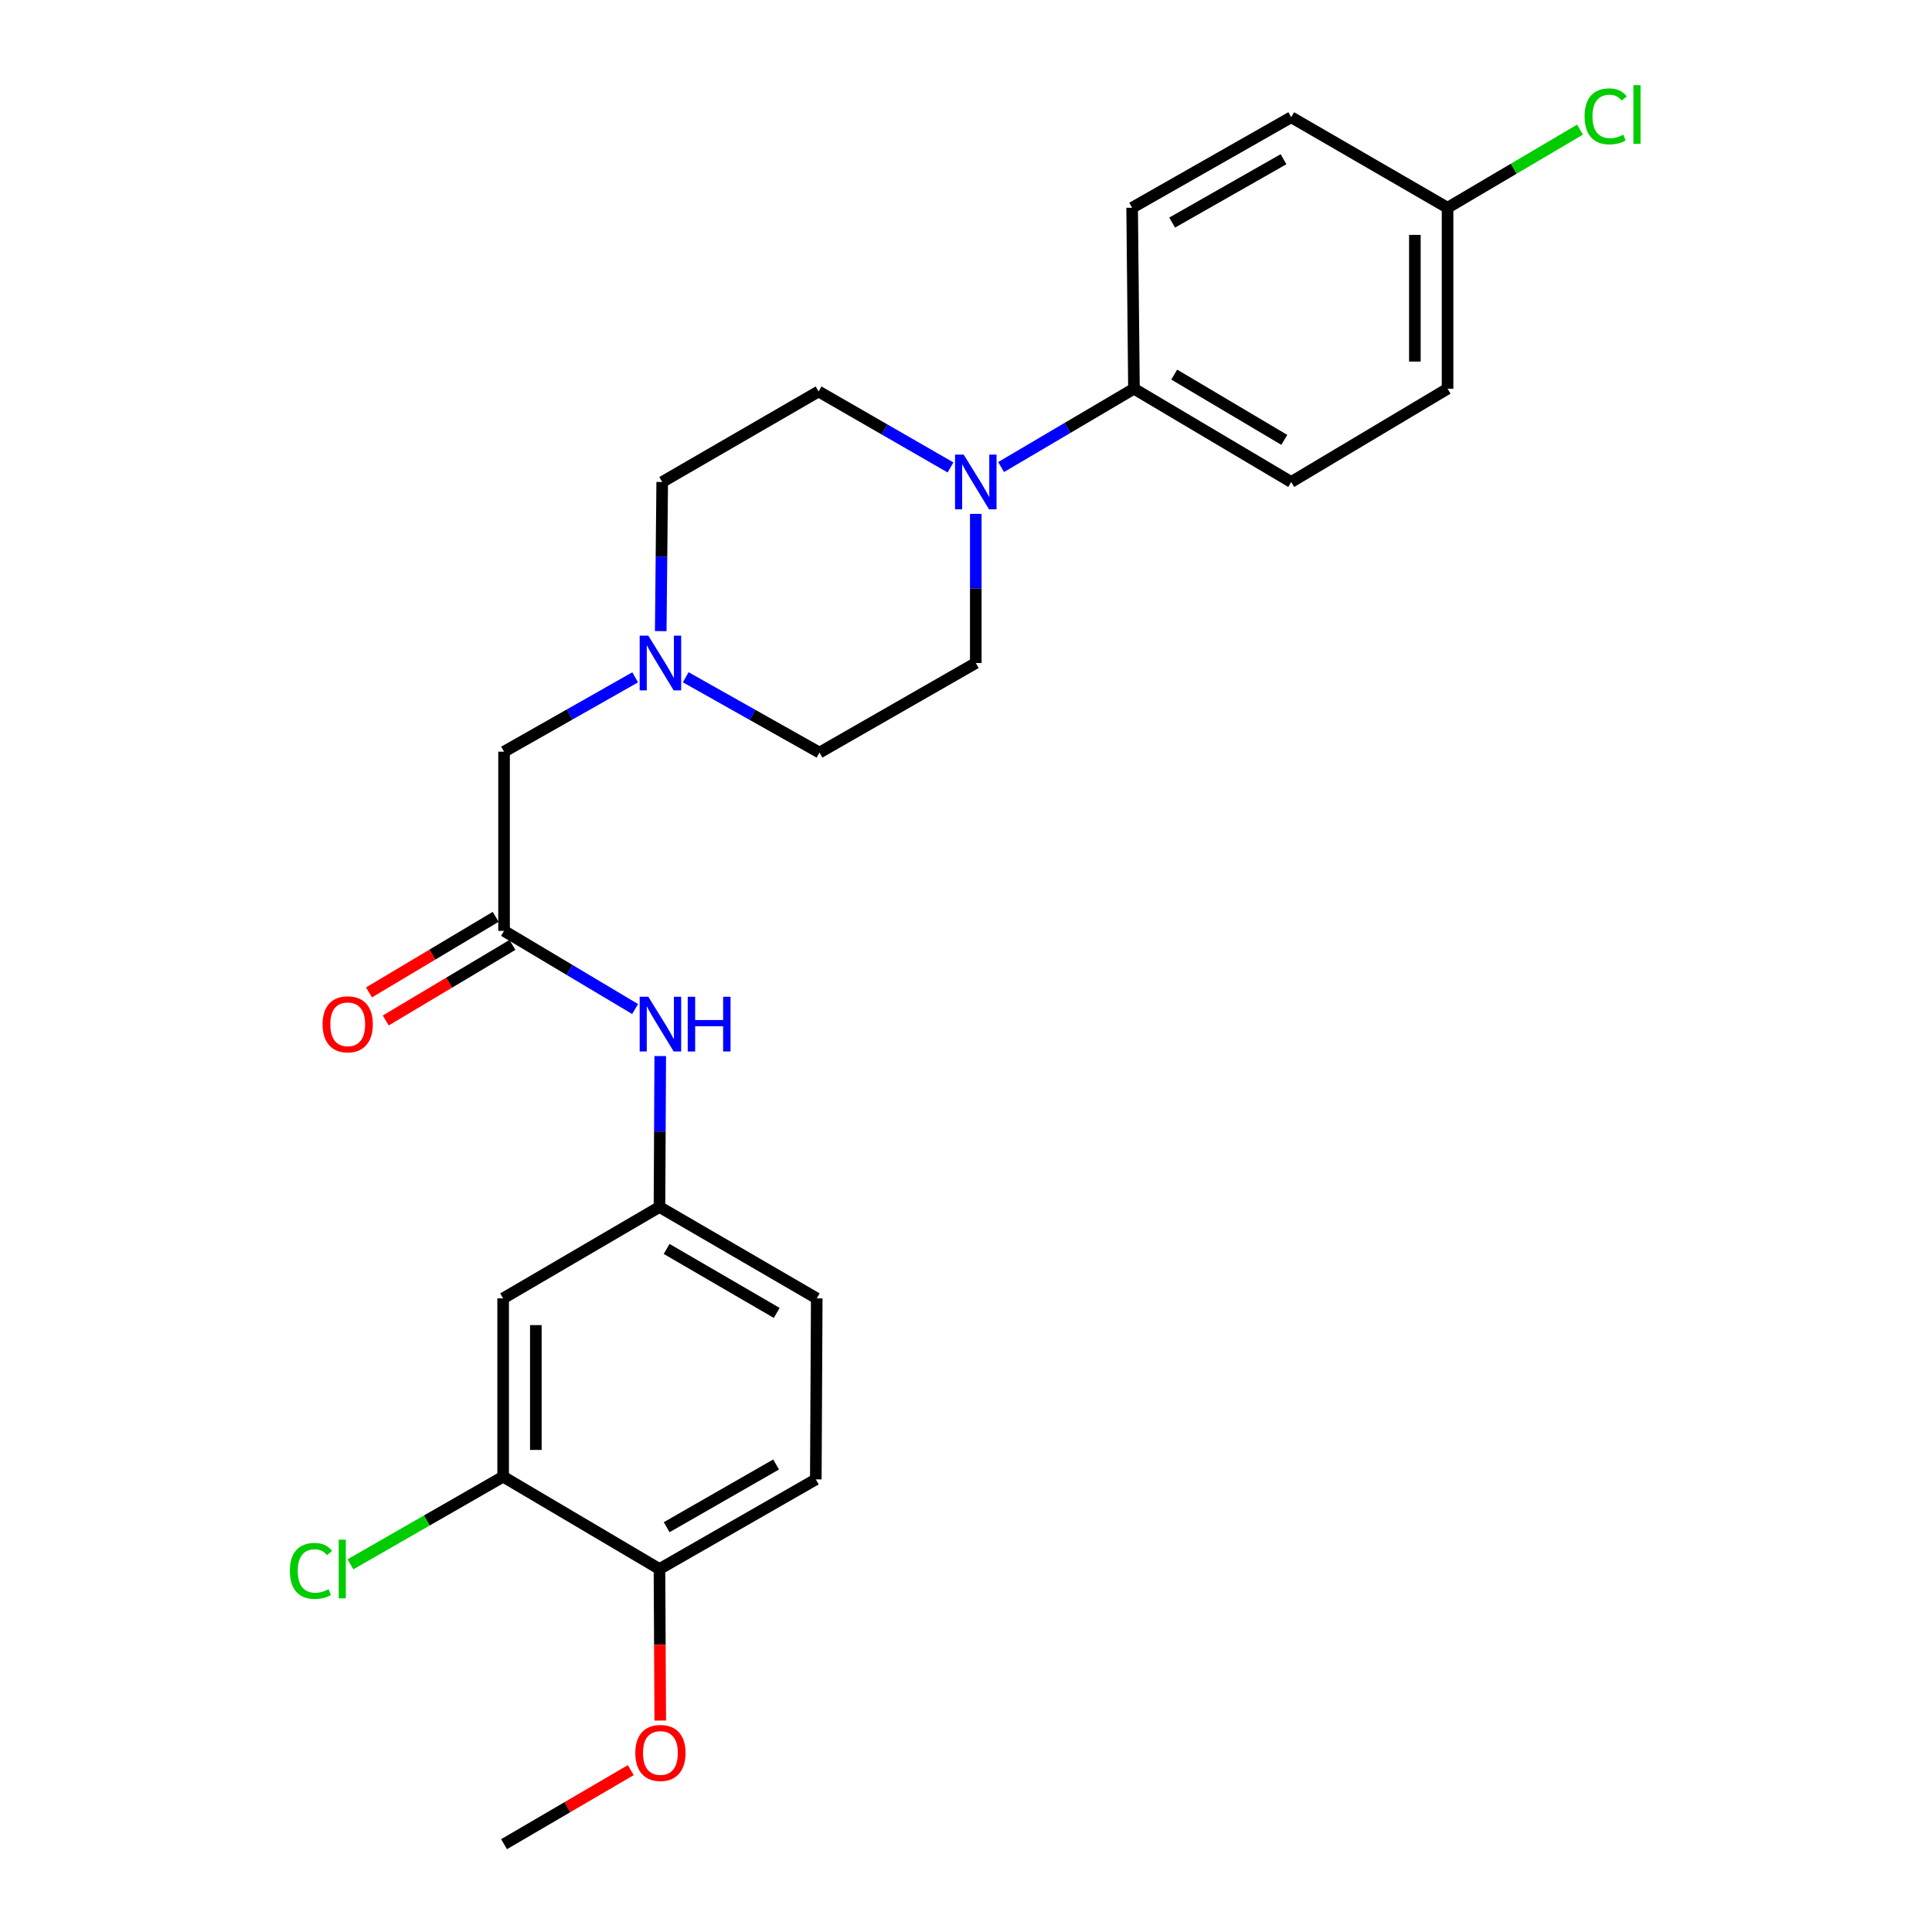<?xml version='1.0' encoding='iso-8859-1'?>
<svg version='1.1' baseProfile='full'
              xmlns='http://www.w3.org/2000/svg'
                      xmlns:rdkit='http://www.rdkit.org/xml'
                      xmlns:xlink='http://www.w3.org/1999/xlink'
                  xml:space='preserve'
width='1000px' height='1000px' viewBox='0 0 1000 1000'>
<!-- END OF HEADER -->
<rect style='opacity:1.0;fill:#FFFFFF;stroke:none' width='1000' height='1000' x='0' y='0'> </rect>
<path class='bond-5' d='M 518.182,241.741 L 552.561,221.47' style='fill:none;fill-rule:evenodd;stroke:#0000FF;stroke-width:6px;stroke-linecap:butt;stroke-linejoin:miter;stroke-opacity:1' />
<path class='bond-5' d='M 552.561,221.47 L 586.939,201.198' style='fill:none;fill-rule:evenodd;stroke:#000000;stroke-width:6px;stroke-linecap:butt;stroke-linejoin:miter;stroke-opacity:1' />
<path class='bond-8' d='M 505.066,265.978 L 505.066,304.575' style='fill:none;fill-rule:evenodd;stroke:#0000FF;stroke-width:6px;stroke-linecap:butt;stroke-linejoin:miter;stroke-opacity:1' />
<path class='bond-8' d='M 505.066,304.575 L 505.066,343.173' style='fill:none;fill-rule:evenodd;stroke:#000000;stroke-width:6px;stroke-linecap:butt;stroke-linejoin:miter;stroke-opacity:1' />
<path class='bond-9' d='M 491.979,241.941 L 457.836,222.284' style='fill:none;fill-rule:evenodd;stroke:#0000FF;stroke-width:6px;stroke-linecap:butt;stroke-linejoin:miter;stroke-opacity:1' />
<path class='bond-9' d='M 457.836,222.284 L 423.692,202.627' style='fill:none;fill-rule:evenodd;stroke:#000000;stroke-width:6px;stroke-linecap:butt;stroke-linejoin:miter;stroke-opacity:1' />
<path class='bond-0' d='M 260.897,481.82 L 260.897,389.072' style='fill:none;fill-rule:evenodd;stroke:#000000;stroke-width:6px;stroke-linecap:butt;stroke-linejoin:miter;stroke-opacity:1' />
<path class='bond-4' d='M 260.897,481.82 L 294.815,502.049' style='fill:none;fill-rule:evenodd;stroke:#000000;stroke-width:6px;stroke-linecap:butt;stroke-linejoin:miter;stroke-opacity:1' />
<path class='bond-4' d='M 294.815,502.049 L 328.733,522.277' style='fill:none;fill-rule:evenodd;stroke:#0000FF;stroke-width:6px;stroke-linecap:butt;stroke-linejoin:miter;stroke-opacity:1' />
<path class='bond-11' d='M 256.563,474.554 L 223.78,494.109' style='fill:none;fill-rule:evenodd;stroke:#000000;stroke-width:6px;stroke-linecap:butt;stroke-linejoin:miter;stroke-opacity:1' />
<path class='bond-11' d='M 223.78,494.109 L 190.996,513.663' style='fill:none;fill-rule:evenodd;stroke:#FF0000;stroke-width:6px;stroke-linecap:butt;stroke-linejoin:miter;stroke-opacity:1' />
<path class='bond-11' d='M 265.231,489.085 L 232.447,508.64' style='fill:none;fill-rule:evenodd;stroke:#000000;stroke-width:6px;stroke-linecap:butt;stroke-linejoin:miter;stroke-opacity:1' />
<path class='bond-11' d='M 232.447,508.64 L 199.663,528.194' style='fill:none;fill-rule:evenodd;stroke:#FF0000;stroke-width:6px;stroke-linecap:butt;stroke-linejoin:miter;stroke-opacity:1' />
<path class='bond-1' d='M 341.993,326.67 L 342.377,288.073' style='fill:none;fill-rule:evenodd;stroke:#0000FF;stroke-width:6px;stroke-linecap:butt;stroke-linejoin:miter;stroke-opacity:1' />
<path class='bond-1' d='M 342.377,288.073 L 342.76,249.475' style='fill:none;fill-rule:evenodd;stroke:#000000;stroke-width:6px;stroke-linecap:butt;stroke-linejoin:miter;stroke-opacity:1' />
<path class='bond-10' d='M 328.763,350.583 L 294.83,369.827' style='fill:none;fill-rule:evenodd;stroke:#0000FF;stroke-width:6px;stroke-linecap:butt;stroke-linejoin:miter;stroke-opacity:1' />
<path class='bond-10' d='M 294.83,369.827 L 260.897,389.072' style='fill:none;fill-rule:evenodd;stroke:#000000;stroke-width:6px;stroke-linecap:butt;stroke-linejoin:miter;stroke-opacity:1' />
<path class='bond-25' d='M 354.932,350.552 L 389.547,370.047' style='fill:none;fill-rule:evenodd;stroke:#0000FF;stroke-width:6px;stroke-linecap:butt;stroke-linejoin:miter;stroke-opacity:1' />
<path class='bond-25' d='M 389.547,370.047 L 424.162,389.542' style='fill:none;fill-rule:evenodd;stroke:#000000;stroke-width:6px;stroke-linecap:butt;stroke-linejoin:miter;stroke-opacity:1' />
<path class='bond-2' d='M 260.427,764.322 L 260.427,672.034' style='fill:none;fill-rule:evenodd;stroke:#000000;stroke-width:6px;stroke-linecap:butt;stroke-linejoin:miter;stroke-opacity:1' />
<path class='bond-2' d='M 277.347,750.478 L 277.347,685.877' style='fill:none;fill-rule:evenodd;stroke:#000000;stroke-width:6px;stroke-linecap:butt;stroke-linejoin:miter;stroke-opacity:1' />
<path class='bond-17' d='M 260.427,764.322 L 220.911,787.004' style='fill:none;fill-rule:evenodd;stroke:#000000;stroke-width:6px;stroke-linecap:butt;stroke-linejoin:miter;stroke-opacity:1' />
<path class='bond-17' d='M 220.911,787.004 L 181.394,809.686' style='fill:none;fill-rule:evenodd;stroke:#00CC00;stroke-width:6px;stroke-linecap:butt;stroke-linejoin:miter;stroke-opacity:1' />
<path class='bond-27' d='M 260.427,764.322 L 341.34,812.12' style='fill:none;fill-rule:evenodd;stroke:#000000;stroke-width:6px;stroke-linecap:butt;stroke-linejoin:miter;stroke-opacity:1' />
<path class='bond-3' d='M 260.427,672.034 L 341.34,624.725' style='fill:none;fill-rule:evenodd;stroke:#000000;stroke-width:6px;stroke-linecap:butt;stroke-linejoin:miter;stroke-opacity:1' />
<path class='bond-6' d='M 341.744,546.614 L 341.542,585.669' style='fill:none;fill-rule:evenodd;stroke:#0000FF;stroke-width:6px;stroke-linecap:butt;stroke-linejoin:miter;stroke-opacity:1' />
<path class='bond-6' d='M 341.542,585.669 L 341.34,624.725' style='fill:none;fill-rule:evenodd;stroke:#000000;stroke-width:6px;stroke-linecap:butt;stroke-linejoin:miter;stroke-opacity:1' />
<path class='bond-12' d='M 586.939,201.198 L 668.332,249.475' style='fill:none;fill-rule:evenodd;stroke:#000000;stroke-width:6px;stroke-linecap:butt;stroke-linejoin:miter;stroke-opacity:1' />
<path class='bond-12' d='M 607.779,193.887 L 664.754,227.681' style='fill:none;fill-rule:evenodd;stroke:#000000;stroke-width:6px;stroke-linecap:butt;stroke-linejoin:miter;stroke-opacity:1' />
<path class='bond-13' d='M 586.939,201.198 L 585.989,107.529' style='fill:none;fill-rule:evenodd;stroke:#000000;stroke-width:6px;stroke-linecap:butt;stroke-linejoin:miter;stroke-opacity:1' />
<path class='bond-18' d='M 341.34,624.725 L 422.743,672.034' style='fill:none;fill-rule:evenodd;stroke:#000000;stroke-width:6px;stroke-linecap:butt;stroke-linejoin:miter;stroke-opacity:1' />
<path class='bond-18' d='M 345.049,646.45 L 402.031,679.566' style='fill:none;fill-rule:evenodd;stroke:#000000;stroke-width:6px;stroke-linecap:butt;stroke-linejoin:miter;stroke-opacity:1' />
<path class='bond-7' d='M 341.34,812.12 L 422.263,765.732' style='fill:none;fill-rule:evenodd;stroke:#000000;stroke-width:6px;stroke-linecap:butt;stroke-linejoin:miter;stroke-opacity:1' />
<path class='bond-7' d='M 345.064,790.482 L 401.71,758.011' style='fill:none;fill-rule:evenodd;stroke:#000000;stroke-width:6px;stroke-linecap:butt;stroke-linejoin:miter;stroke-opacity:1' />
<path class='bond-23' d='M 341.34,812.12 L 341.542,851.334' style='fill:none;fill-rule:evenodd;stroke:#000000;stroke-width:6px;stroke-linecap:butt;stroke-linejoin:miter;stroke-opacity:1' />
<path class='bond-23' d='M 341.542,851.334 L 341.743,890.547' style='fill:none;fill-rule:evenodd;stroke:#FF0000;stroke-width:6px;stroke-linecap:butt;stroke-linejoin:miter;stroke-opacity:1' />
<path class='bond-16' d='M 505.066,343.173 L 424.162,389.542' style='fill:none;fill-rule:evenodd;stroke:#000000;stroke-width:6px;stroke-linecap:butt;stroke-linejoin:miter;stroke-opacity:1' />
<path class='bond-15' d='M 423.692,202.627 L 342.76,249.475' style='fill:none;fill-rule:evenodd;stroke:#000000;stroke-width:6px;stroke-linecap:butt;stroke-linejoin:miter;stroke-opacity:1' />
<path class='bond-20' d='M 668.332,249.475 L 749.255,201.198' style='fill:none;fill-rule:evenodd;stroke:#000000;stroke-width:6px;stroke-linecap:butt;stroke-linejoin:miter;stroke-opacity:1' />
<path class='bond-21' d='M 585.989,107.529 L 668.332,60.68' style='fill:none;fill-rule:evenodd;stroke:#000000;stroke-width:6px;stroke-linecap:butt;stroke-linejoin:miter;stroke-opacity:1' />
<path class='bond-21' d='M 606.708,115.208 L 664.347,82.413' style='fill:none;fill-rule:evenodd;stroke:#000000;stroke-width:6px;stroke-linecap:butt;stroke-linejoin:miter;stroke-opacity:1' />
<path class='bond-14' d='M 422.263,765.732 L 422.743,672.034' style='fill:none;fill-rule:evenodd;stroke:#000000;stroke-width:6px;stroke-linecap:butt;stroke-linejoin:miter;stroke-opacity:1' />
<path class='bond-19' d='M 749.255,107.529 L 668.332,60.68' style='fill:none;fill-rule:evenodd;stroke:#000000;stroke-width:6px;stroke-linecap:butt;stroke-linejoin:miter;stroke-opacity:1' />
<path class='bond-22' d='M 749.255,107.529 L 783.529,87.311' style='fill:none;fill-rule:evenodd;stroke:#000000;stroke-width:6px;stroke-linecap:butt;stroke-linejoin:miter;stroke-opacity:1' />
<path class='bond-22' d='M 783.529,87.311 L 817.803,67.094' style='fill:none;fill-rule:evenodd;stroke:#00CC00;stroke-width:6px;stroke-linecap:butt;stroke-linejoin:miter;stroke-opacity:1' />
<path class='bond-26' d='M 749.255,107.529 L 749.255,201.198' style='fill:none;fill-rule:evenodd;stroke:#000000;stroke-width:6px;stroke-linecap:butt;stroke-linejoin:miter;stroke-opacity:1' />
<path class='bond-26' d='M 732.335,121.579 L 732.335,187.148' style='fill:none;fill-rule:evenodd;stroke:#000000;stroke-width:6px;stroke-linecap:butt;stroke-linejoin:miter;stroke-opacity:1' />
<path class='bond-24' d='M 326.486,916.213 L 293.691,935.379' style='fill:none;fill-rule:evenodd;stroke:#FF0000;stroke-width:6px;stroke-linecap:butt;stroke-linejoin:miter;stroke-opacity:1' />
<path class='bond-24' d='M 293.691,935.379 L 260.897,954.545' style='fill:none;fill-rule:evenodd;stroke:#000000;stroke-width:6px;stroke-linecap:butt;stroke-linejoin:miter;stroke-opacity:1' />
<path  class='atom-0' d='M 498.806 235.315
L 508.086 250.315
Q 509.006 251.795, 510.486 254.475
Q 511.966 257.155, 512.046 257.315
L 512.046 235.315
L 515.806 235.315
L 515.806 263.635
L 511.926 263.635
L 501.966 247.235
Q 500.806 245.315, 499.566 243.115
Q 498.366 240.915, 498.006 240.235
L 498.006 263.635
L 494.326 263.635
L 494.326 235.315
L 498.806 235.315
' fill='#0000FF'/>
<path  class='atom-2' d='M 335.569 329.013
L 344.849 344.013
Q 345.769 345.493, 347.249 348.173
Q 348.729 350.853, 348.809 351.013
L 348.809 329.013
L 352.569 329.013
L 352.569 357.333
L 348.689 357.333
L 338.729 340.933
Q 337.569 339.013, 336.329 336.813
Q 335.129 334.613, 334.769 333.933
L 334.769 357.333
L 331.089 357.333
L 331.089 329.013
L 335.569 329.013
' fill='#0000FF'/>
<path  class='atom-5' d='M 335.569 515.928
L 344.849 530.928
Q 345.769 532.408, 347.249 535.088
Q 348.729 537.768, 348.809 537.928
L 348.809 515.928
L 352.569 515.928
L 352.569 544.248
L 348.689 544.248
L 338.729 527.848
Q 337.569 525.928, 336.329 523.728
Q 335.129 521.528, 334.769 520.848
L 334.769 544.248
L 331.089 544.248
L 331.089 515.928
L 335.569 515.928
' fill='#0000FF'/>
<path  class='atom-5' d='M 355.969 515.928
L 359.809 515.928
L 359.809 527.968
L 374.289 527.968
L 374.289 515.928
L 378.129 515.928
L 378.129 544.248
L 374.289 544.248
L 374.289 531.168
L 359.809 531.168
L 359.809 544.248
L 355.969 544.248
L 355.969 515.928
' fill='#0000FF'/>
<path  class='atom-12' d='M 166.974 530.168
Q 166.974 523.368, 170.334 519.568
Q 173.694 515.768, 179.974 515.768
Q 186.254 515.768, 189.614 519.568
Q 192.974 523.368, 192.974 530.168
Q 192.974 537.048, 189.574 540.968
Q 186.174 544.848, 179.974 544.848
Q 173.734 544.848, 170.334 540.968
Q 166.974 537.088, 166.974 530.168
M 179.974 541.648
Q 184.294 541.648, 186.614 538.768
Q 188.974 535.848, 188.974 530.168
Q 188.974 524.608, 186.614 521.808
Q 184.294 518.968, 179.974 518.968
Q 175.654 518.968, 173.294 521.768
Q 170.974 524.568, 170.974 530.168
Q 170.974 535.888, 173.294 538.768
Q 175.654 541.648, 179.974 541.648
' fill='#FF0000'/>
<path  class='atom-18' d='M 150.034 813.1
Q 150.034 806.06, 153.314 802.38
Q 156.634 798.66, 162.914 798.66
Q 168.754 798.66, 171.874 802.78
L 169.234 804.94
Q 166.954 801.94, 162.914 801.94
Q 158.634 801.94, 156.354 804.82
Q 154.114 807.66, 154.114 813.1
Q 154.114 818.7, 156.434 821.58
Q 158.794 824.46, 163.354 824.46
Q 166.474 824.46, 170.114 822.58
L 171.234 825.58
Q 169.754 826.54, 167.514 827.1
Q 165.274 827.66, 162.794 827.66
Q 156.634 827.66, 153.314 823.9
Q 150.034 820.14, 150.034 813.1
' fill='#00CC00'/>
<path  class='atom-18' d='M 175.314 796.94
L 178.994 796.94
L 178.994 827.3
L 175.314 827.3
L 175.314 796.94
' fill='#00CC00'/>
<path  class='atom-23' d='M 820.179 60.231
Q 820.179 53.191, 823.459 49.511
Q 826.779 45.791, 833.059 45.791
Q 838.899 45.791, 842.019 49.911
L 839.379 52.071
Q 837.099 49.071, 833.059 49.071
Q 828.779 49.071, 826.499 51.951
Q 824.259 54.791, 824.259 60.231
Q 824.259 65.831, 826.579 68.711
Q 828.939 71.591, 833.499 71.591
Q 836.619 71.591, 840.259 69.711
L 841.379 72.711
Q 839.899 73.671, 837.659 74.231
Q 835.419 74.791, 832.939 74.791
Q 826.779 74.791, 823.459 71.031
Q 820.179 67.271, 820.179 60.231
' fill='#00CC00'/>
<path  class='atom-23' d='M 845.459 44.071
L 849.139 44.071
L 849.139 74.431
L 845.459 74.431
L 845.459 44.071
' fill='#00CC00'/>
<path  class='atom-24' d='M 328.829 907.326
Q 328.829 900.526, 332.189 896.726
Q 335.549 892.926, 341.829 892.926
Q 348.109 892.926, 351.469 896.726
Q 354.829 900.526, 354.829 907.326
Q 354.829 914.206, 351.429 918.126
Q 348.029 922.006, 341.829 922.006
Q 335.589 922.006, 332.189 918.126
Q 328.829 914.246, 328.829 907.326
M 341.829 918.806
Q 346.149 918.806, 348.469 915.926
Q 350.829 913.006, 350.829 907.326
Q 350.829 901.766, 348.469 898.966
Q 346.149 896.126, 341.829 896.126
Q 337.509 896.126, 335.149 898.926
Q 332.829 901.726, 332.829 907.326
Q 332.829 913.046, 335.149 915.926
Q 337.509 918.806, 341.829 918.806
' fill='#FF0000'/>
</svg>
